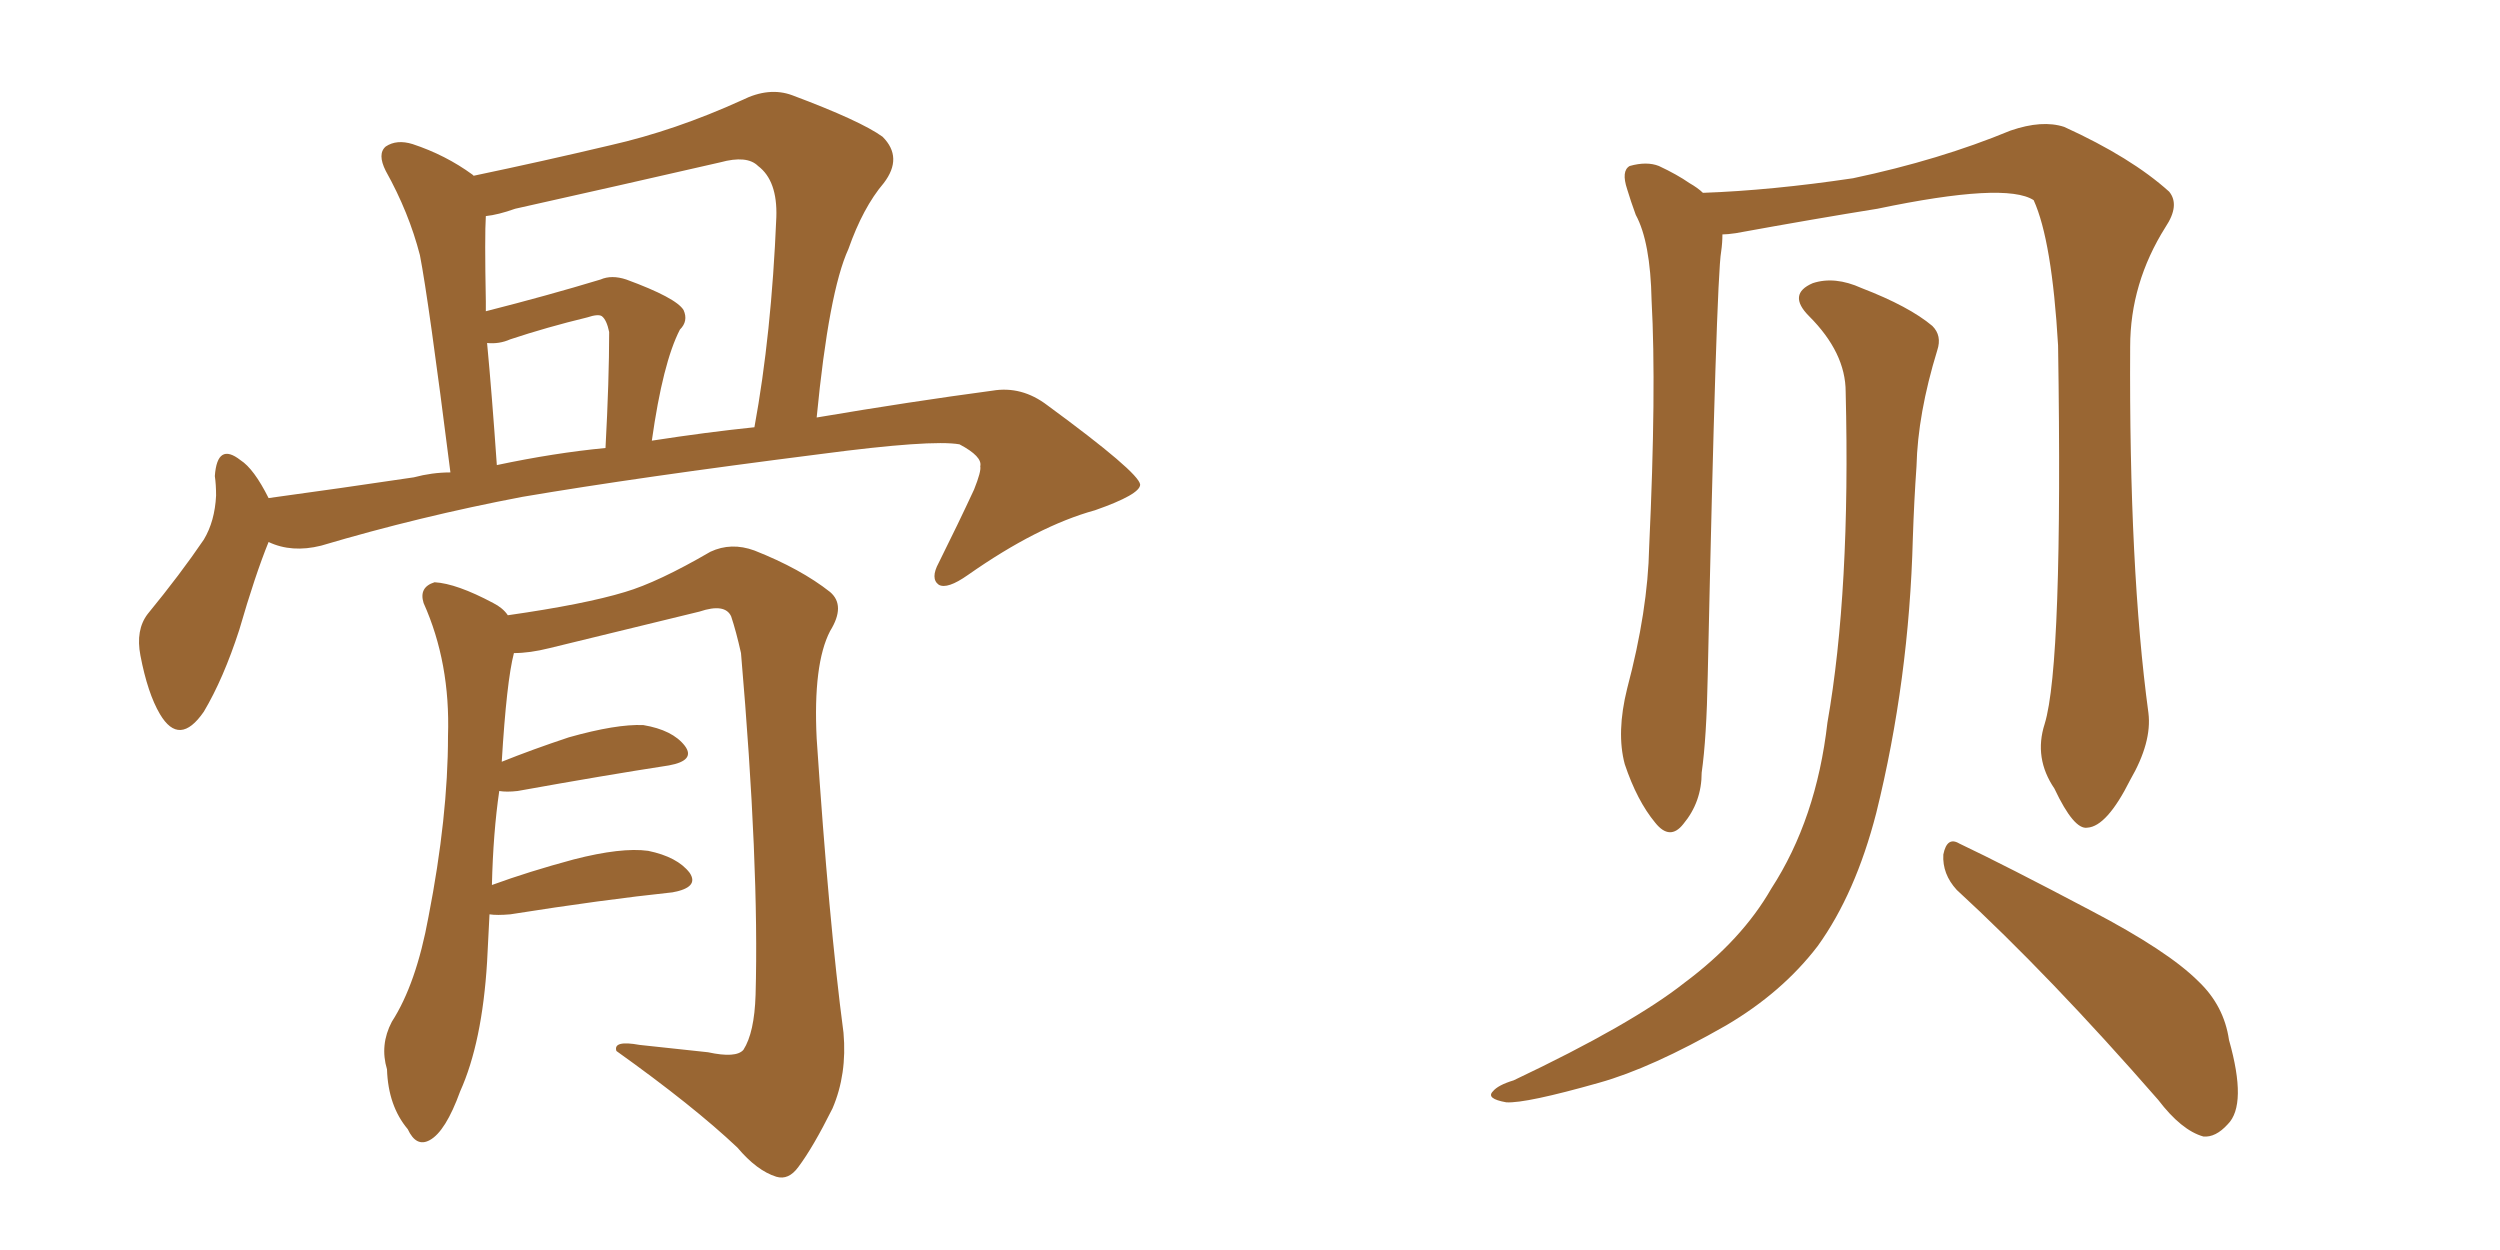 <svg xmlns="http://www.w3.org/2000/svg" xmlns:xlink="http://www.w3.org/1999/xlink" width="300" height="150"><path fill="#996633" padding="10" d="M32.23 65.04L32.23 65.04Q30.62 68.99 28.71 75.59L28.71 75.59Q26.81 81.45 24.46 85.40L24.46 85.40Q21.53 89.65 19.19 85.69L19.19 85.69Q17.72 83.20 16.85 78.66L16.85 78.66Q16.26 75.59 17.72 73.68L17.72 73.68Q21.68 68.85 24.46 64.75L24.46 64.75Q25.78 62.55 25.93 59.47L25.93 59.47Q25.93 58.15 25.78 57.13L25.78 57.13Q26.07 53.03 28.86 55.22L28.86 55.22Q30.47 56.25 32.23 59.77L32.23 59.77Q40.87 58.59 49.66 57.28L49.66 57.28Q51.86 56.69 54.05 56.69L54.05 56.69Q51.42 35.89 50.39 30.62L50.39 30.62Q49.07 25.49 46.29 20.51L46.29 20.51Q45.26 18.46 46.29 17.58L46.29 17.58Q47.61 16.70 49.51 17.29L49.51 17.29Q53.47 18.60 56.69 20.95L56.69 20.95Q56.69 20.95 56.84 21.09L56.84 21.09Q65.19 19.34 73.24 17.43L73.24 17.43Q81.01 15.67 89.06 12.01L89.06 12.01Q92.29 10.40 95.07 11.43L95.07 11.43Q103.27 14.50 105.91 16.41L105.91 16.41Q108.40 18.90 106.05 21.97L106.05 21.97Q103.56 24.90 101.81 29.88L101.81 29.88Q99.46 35.01 98.00 50.10L98.00 50.10Q109.28 48.19 119.09 46.88L119.09 46.88Q122.61 46.29 125.68 48.63L125.68 48.63Q136.67 56.69 136.82 58.15L136.82 58.15Q136.82 59.33 131.40 61.23L131.40 61.23Q124.51 63.13 116.16 68.99L116.16 68.99Q113.67 70.75 112.65 70.17L112.65 70.17Q111.62 69.43 112.65 67.53L112.65 67.53Q114.99 62.84 116.89 58.74L116.89 58.74Q117.77 56.54 117.63 55.96L117.63 55.96Q117.92 54.79 115.14 53.32L115.14 53.32Q111.77 52.73 98.44 54.49L98.44 54.49Q76.46 57.28 62.70 59.62L62.70 59.62Q50.39 61.96 38.53 65.48L38.53 65.48Q35.01 66.36 32.23 65.04ZM78.22 52.88L78.22 52.88Q84.81 51.86 90.53 51.27L90.53 51.27Q92.58 40.14 93.16 26.07L93.16 26.07Q93.31 21.68 90.97 19.92L90.97 19.92Q89.65 18.60 86.43 19.48L86.43 19.48Q74.27 22.27 61.82 25.05L61.82 25.05Q59.77 25.78 58.30 25.93L58.30 25.93Q58.15 28.27 58.30 36.18L58.30 36.18Q58.30 36.77 58.30 37.35L58.30 37.35Q65.77 35.45 72.07 33.54L72.07 33.54Q73.39 32.96 75.15 33.54L75.15 33.54Q81.15 35.74 82.03 37.21L82.03 37.21Q82.62 38.53 81.59 39.55L81.59 39.55Q79.54 43.51 78.22 52.88ZM59.62 55.81L59.62 55.81Q66.50 54.35 72.66 53.76L72.66 53.76Q73.10 45.56 73.10 39.84L73.10 39.84Q72.80 38.38 72.22 37.94L72.22 37.94Q71.78 37.65 70.46 38.09L70.46 38.09Q65.63 39.26 61.23 40.72L61.23 40.72Q59.91 41.31 58.45 41.16L58.45 41.16Q59.03 47.31 59.62 55.81ZM58.74 109.72L58.74 109.72L58.74 109.72Q58.59 112.35 58.45 115.43L58.45 115.43Q57.86 125.10 55.22 130.96L55.22 130.96Q53.47 135.79 51.56 136.82L51.56 136.82Q49.95 137.70 48.93 135.50L48.93 135.50Q46.58 132.71 46.44 128.32L46.44 128.32Q45.56 125.39 47.02 122.61L47.02 122.61Q49.95 118.07 51.42 110.01L51.42 110.01Q53.76 98.00 53.76 88.33L53.76 88.33Q54.05 79.54 50.83 72.36L50.83 72.36Q50.24 70.46 52.15 69.87L52.15 69.87Q54.79 70.02 59.18 72.36L59.18 72.36Q60.35 72.95 60.94 73.83L60.94 73.83Q70.17 72.51 75 71.04L75 71.04Q78.96 69.87 85.25 66.21L85.25 66.21Q87.74 65.04 90.53 66.06L90.53 66.06Q96.09 68.26 99.61 71.04L99.61 71.04Q101.51 72.66 99.61 75.73L99.61 75.73Q97.56 79.69 98.00 88.62L98.00 88.62Q99.46 110.60 101.22 123.93L101.22 123.93Q101.66 128.91 99.90 133.01L99.90 133.01Q97.56 137.70 95.80 140.04L95.80 140.04Q94.63 141.65 93.16 141.21L93.16 141.21Q90.82 140.48 88.48 137.70L88.48 137.70Q83.20 132.71 73.97 126.12L73.97 126.12Q73.54 124.80 76.76 125.39L76.76 125.39Q80.86 125.83 84.96 126.27L84.96 126.27Q88.33 127.00 89.21 125.98L89.21 125.98Q90.53 123.93 90.67 119.38L90.67 119.38Q91.11 103.86 88.92 78.37L88.92 78.37Q88.33 75.73 87.74 73.97L87.74 73.97Q87.01 72.36 83.94 73.39L83.94 73.39Q74.85 75.59 65.92 77.78L65.92 77.78Q63.57 78.37 61.67 78.37L61.67 78.37Q60.79 81.74 60.21 91.41L60.21 91.41Q63.87 89.94 68.26 88.48L68.26 88.48Q73.97 86.87 77.20 87.01L77.20 87.01Q80.71 87.60 82.18 89.50L82.18 89.50Q83.50 91.26 80.27 91.85L80.27 91.85Q72.66 93.02 62.11 94.92L62.11 94.92Q60.79 95.07 59.91 94.92L59.91 94.92Q59.18 99.90 59.03 106.20L59.03 106.20Q63.43 104.59 68.85 103.13L68.85 103.13Q74.56 101.66 77.78 102.10L77.78 102.10Q81.30 102.83 82.76 104.74L82.76 104.74Q83.94 106.49 80.71 107.08L80.71 107.08Q72.36 107.96 61.23 109.72L61.23 109.72Q59.62 109.86 58.74 109.72ZM234.81 106.79L234.81 106.79Q233.06 104.88 233.20 102.54L233.20 102.54Q233.64 100.34 235.11 101.22L235.11 101.22Q240.67 103.86 250.93 109.28L250.93 109.28Q260.16 114.11 263.82 117.77L263.82 117.77Q266.89 120.70 267.48 124.80L267.48 124.80Q269.68 132.57 267.33 134.91L267.33 134.91Q265.87 136.52 264.40 136.38L264.40 136.38Q261.77 135.64 258.98 131.98L258.98 131.98Q245.95 117.04 234.81 106.79ZM221.48 47.02L221.48 47.02Q221.48 42.33 217.09 37.94L217.09 37.94Q214.45 35.30 217.53 33.98L217.53 33.98Q220.17 33.11 223.39 34.57L223.39 34.57Q229.10 36.77 231.88 39.11L231.88 39.11Q233.06 40.28 232.47 42.04L232.47 42.04Q230.13 49.66 229.98 55.96L229.98 55.96Q229.69 60.06 229.54 64.60L229.54 64.60Q229.10 81.59 225.15 97.56L225.15 97.56Q222.66 107.23 218.12 113.53L218.12 113.53Q213.87 119.09 207.13 123.05L207.13 123.05Q198.19 128.17 191.89 129.93L191.89 129.93Q183.11 132.42 180.76 132.28L180.76 132.28Q178.27 131.84 179.15 130.96L179.15 130.96Q179.74 130.22 181.64 129.64L181.64 129.64Q195.85 122.90 202.15 117.92L202.15 117.92Q209.03 112.79 212.55 106.64L212.55 106.64Q217.97 98.29 219.29 86.72L219.29 86.72Q222.07 70.90 221.48 47.02ZM245.36 86.87L245.36 86.87L245.36 86.87Q247.56 79.69 246.97 41.46L246.97 41.46Q246.24 28.86 244.04 24.02L244.04 24.02L244.04 24.02Q240.67 21.83 225.29 25.05L225.29 25.05Q217.97 26.22 208.30 27.98L208.30 27.98Q207.28 28.13 206.69 28.13L206.69 28.13Q206.69 29.15 206.54 30.18L206.54 30.18Q205.96 33.40 204.93 81.01L204.93 81.01Q204.79 88.62 204.20 92.72L204.20 92.72Q204.20 96.24 202.00 98.88L202.00 98.88Q200.39 100.93 198.63 98.73L198.63 98.73Q196.44 96.09 194.97 91.70L194.97 91.70Q193.95 87.89 195.26 82.62L195.26 82.62Q197.75 73.24 197.90 65.63L197.90 65.63Q198.78 46.73 198.19 36.04L198.19 36.04Q198.05 29.00 196.29 25.78L196.29 25.78Q195.70 24.17 195.26 22.71L195.26 22.71Q194.53 20.51 195.56 19.92L195.56 19.92Q197.61 19.34 199.07 19.92L199.07 19.92Q201.27 20.95 202.73 21.97L202.73 21.97Q203.76 22.56 204.35 23.14L204.35 23.14Q212.55 22.85 222.36 21.39L222.36 21.39Q232.76 19.19 241.26 15.67L241.26 15.67Q245.07 14.36 247.71 15.23L247.71 15.23Q255.76 18.90 260.30 23.00L260.30 23.00Q261.62 24.61 259.86 27.25L259.86 27.25Q255.62 33.98 255.62 41.60L255.62 41.60Q255.47 68.26 257.81 85.55L257.81 85.55L257.81 85.55Q258.25 89.06 255.62 93.60L255.62 93.60Q252.83 99.17 250.49 99.32L250.49 99.32Q248.88 99.61 246.53 94.63L246.53 94.63Q244.04 90.97 245.36 86.87Z"/></svg>
